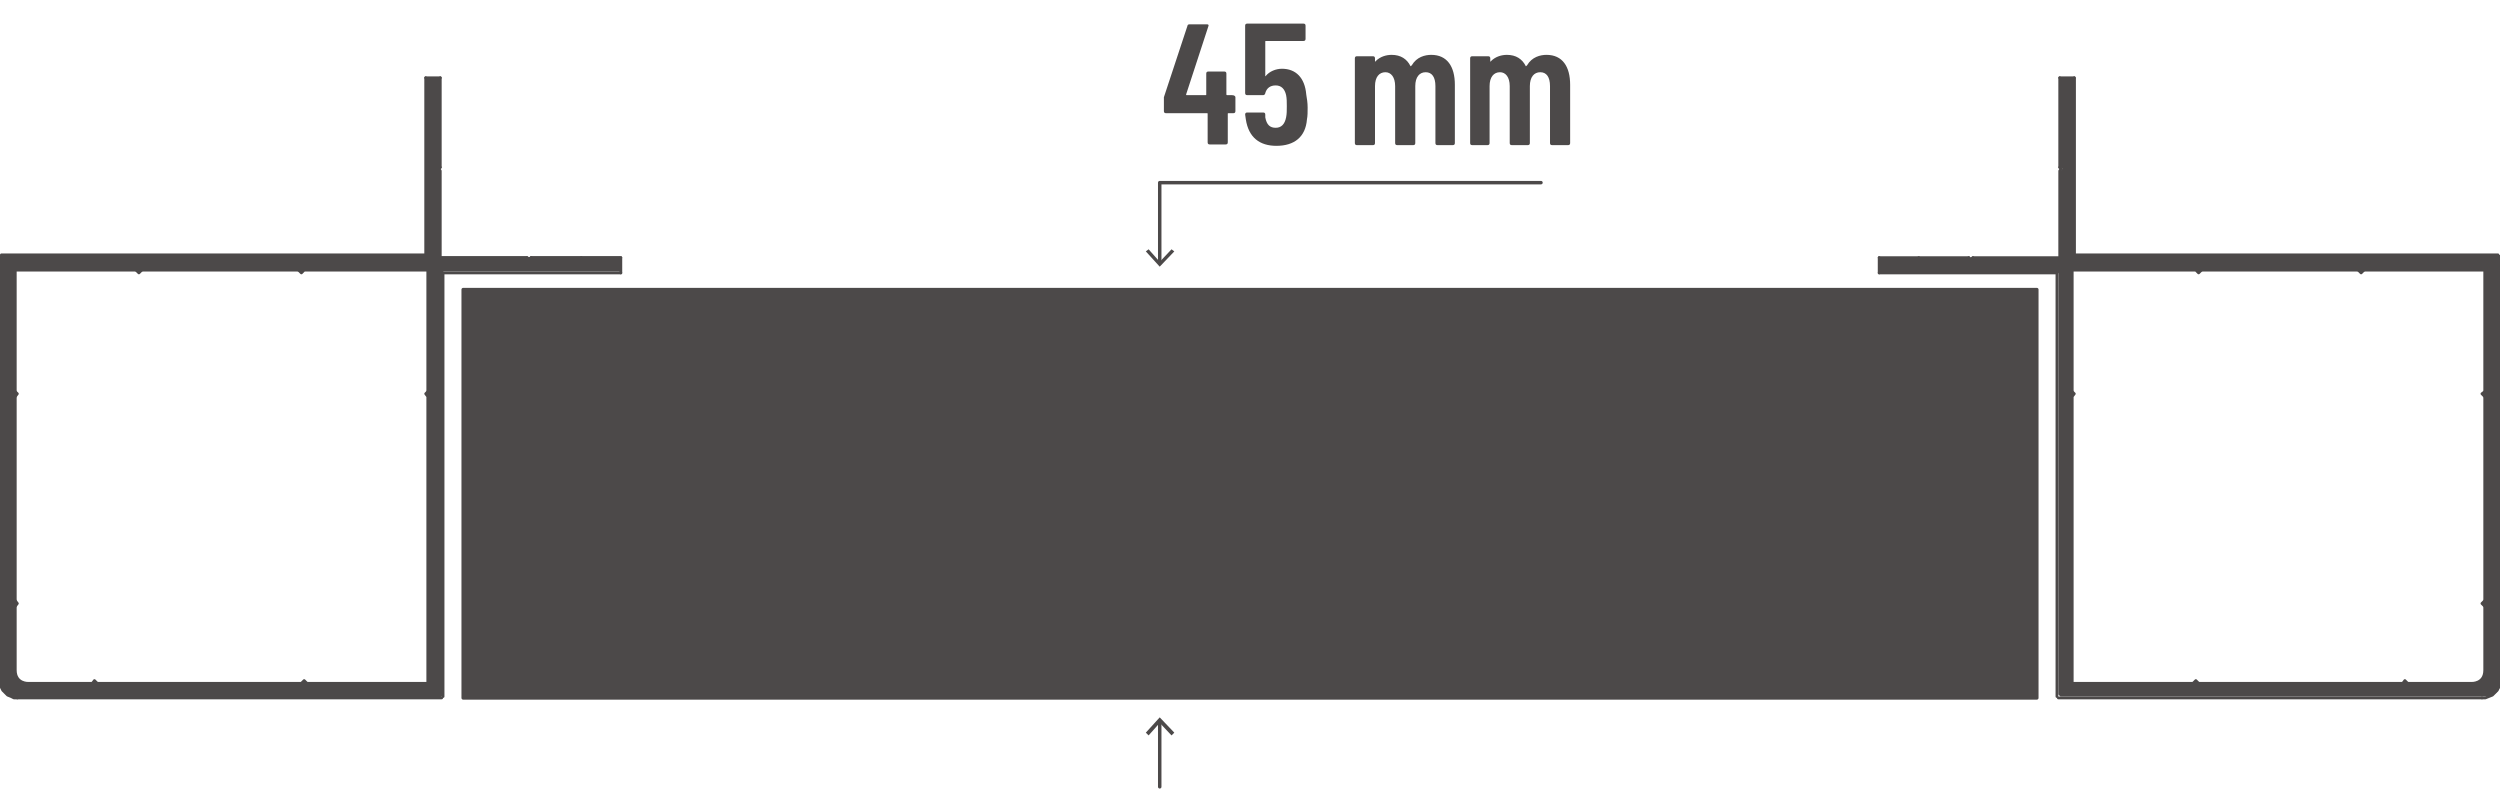 <?xml version="1.0" encoding="utf-8"?>
<!-- Generator: Adobe Illustrator 19.0.0, SVG Export Plug-In . SVG Version: 6.00 Build 0)  -->
<svg version="1.1" id="Livello_1" xmlns="http://www.w3.org/2000/svg" xmlns:xlink="http://www.w3.org/1999/xlink" x="0px" y="0px"
	 viewBox="0 0 360 113.9" style="enable-background:new 0 0 360 113.9;" xml:space="preserve">
<style type="text/css">
	.st0{fill:#4C4949;stroke:#4C4949;stroke-width:0.5;stroke-linecap:round;stroke-linejoin:round;stroke-miterlimit:10;}
	.st1{fill:none;stroke:#4C4949;stroke-width:0.5;stroke-linecap:round;stroke-linejoin:round;}
	.st2{fill:#4C4949;}
	.st3{fill:none;stroke:#4C4949;stroke-width:0.4;stroke-linecap:round;stroke-linejoin:round;stroke-miterlimit:10;}
</style>
<rect x="66.7" y="41.7" class="st0" width="226.6" height="58.8"/>
<g>
	<g>
		<polyline class="st1" points="167,37.9 167,26.3 221.9,26.3 		"/>
		<g>
			<polygon class="st2" points="169.1,36.2 168.7,35.9 167,37.7 165.4,35.9 165,36.2 167,38.4 			"/>
		</g>
	</g>
</g>
<g>
	<g>
		<line class="st1" x1="167" y1="103.9" x2="167" y2="113.3"/>
		<g>
			<polygon class="st2" points="165,105.5 165.4,105.9 167,104.1 168.7,105.9 169.1,105.5 167,103.3 			"/>
		</g>
	</g>
</g>
<g>
	<path class="st2" d="M177.9,14v2c0,0.2-0.1,0.3-0.3,0.3h-0.7c-0.1,0-0.1,0-0.1,0.1v4.1c0,0.2-0.1,0.3-0.3,0.3h-2.3
		c-0.2,0-0.3-0.1-0.3-0.3v-4.1c0-0.1,0-0.1-0.1-0.1h-5.9c-0.2,0-0.3-0.1-0.3-0.3v-1.6c0-0.1,0-0.2,0-0.4L171,3.7
		c0-0.1,0.1-0.2,0.3-0.2h2.5c0.2,0,0.3,0.1,0.2,0.3l-3.2,9.8c0,0.1,0,0.1,0.1,0.1h2.7c0.1,0,0.1,0,0.1-0.1v-3c0-0.2,0.1-0.3,0.3-0.3
		h2.3c0.2,0,0.3,0.1,0.3,0.3v3c0,0.1,0.1,0.1,0.1,0.1h0.7C177.8,13.7,177.9,13.9,177.9,14z"/>
	<path class="st2" d="M188.3,15.5c0,0.6,0,1.2-0.1,1.7c-0.2,2.5-1.8,3.8-4.4,3.8c-2.4,0-4-1.2-4.4-3.8l-0.1-0.7
		c0-0.2,0.1-0.3,0.3-0.3h2.3c0.2,0,0.3,0.1,0.3,0.3c0,0.1,0,0.3,0,0.4c0.2,1.1,0.7,1.5,1.5,1.5c0.8,0,1.3-0.5,1.5-1.5
		c0.1-0.5,0.1-1,0.1-1.6s0-1.1-0.1-1.6c-0.2-0.9-0.7-1.4-1.5-1.4c-0.8,0-1.3,0.4-1.5,1.1c0,0.2-0.2,0.3-0.3,0.3h-2.3
		c-0.2,0-0.3-0.1-0.3-0.3V3.7c0-0.2,0.1-0.3,0.3-0.3h8.1c0.2,0,0.3,0.1,0.3,0.3v1.9c0,0.2-0.1,0.3-0.3,0.3h-5.4
		c-0.1,0-0.1,0-0.1,0.1v4.9c0,0.1,0.1,0.1,0.1,0c0.5-0.6,1.4-1,2.3-1c2,0,3.3,1.3,3.5,3.7C188.2,14.2,188.3,14.8,188.3,15.5z"/>
	<path class="st2" d="M209.5,12.2v8.4c0,0.2-0.1,0.3-0.3,0.3H207c-0.2,0-0.3-0.1-0.3-0.3v-8.2c0-1.3-0.5-2-1.4-2
		c-0.9,0-1.5,0.7-1.5,2v8.2c0,0.2-0.1,0.3-0.3,0.3h-2.3c-0.2,0-0.3-0.1-0.3-0.3v-8.2c0-1.3-0.6-2-1.4-2c-0.9,0-1.5,0.7-1.5,2v8.2
		c0,0.2-0.1,0.3-0.3,0.3h-2.3c-0.2,0-0.3-0.1-0.3-0.3V8.4c0-0.2,0.1-0.3,0.3-0.3h2.3c0.2,0,0.3,0.1,0.3,0.3v0.4c0,0.1,0.1,0.1,0.1,0
		c0.7-0.7,1.6-0.9,2.3-0.9c1.3,0,2.2,0.6,2.7,1.6c0,0.1,0.1,0,0.2-0.1c0.7-1.2,1.9-1.5,2.8-1.5C208.4,7.9,209.5,9.6,209.5,12.2z"/>
	<path class="st2" d="M226.1,12.2v8.4c0,0.2-0.1,0.3-0.3,0.3h-2.3c-0.2,0-0.3-0.1-0.3-0.3v-8.2c0-1.3-0.5-2-1.4-2
		c-0.9,0-1.5,0.7-1.5,2v8.2c0,0.2-0.1,0.3-0.3,0.3h-2.3c-0.2,0-0.3-0.1-0.3-0.3v-8.2c0-1.3-0.6-2-1.4-2c-0.9,0-1.5,0.7-1.5,2v8.2
		c0,0.2-0.1,0.3-0.3,0.3H212c-0.2,0-0.3-0.1-0.3-0.3V8.4c0-0.2,0.1-0.3,0.3-0.3h2.3c0.2,0,0.3,0.1,0.3,0.3v0.4c0,0.1,0.1,0.1,0.1,0
		c0.7-0.7,1.6-0.9,2.3-0.9c1.3,0,2.2,0.6,2.7,1.6c0,0.1,0.1,0,0.2-0.1c0.7-1.2,1.9-1.5,2.8-1.5C225,7.9,226.1,9.6,226.1,12.2z"/>
</g>
<g>
	<g id="XMLID_1_">
		<g>
			<path class="st2" d="M355.9,98.4c0,0,1.9,0.1,1.9-1.9c0-2,0-9.2,0-9.2l-0.4-0.4l0.4-0.4V57.1l-0.4-0.4l0.4-0.4V38.9h-17.5
				l-0.4,0.4l-0.4-0.4H317l-0.4,0.4l-0.4-0.4h-17.9v17.5l0.4,0.4l-0.4,0.4v41.2h17.5l0.4-0.4l0.4,0.4H346l0.4-0.4l0.4,0.4H355.9z
				 M296.2,39.3h-25.5v-2.2h5.6h7.3l0.3,0.2l0.3-0.2h12.5V24.6l0.3-0.3l-0.3-0.2V11.2h2.2v25.5h61l0.2,0.2v61l0,0.5l-0.1,0.5
				l-0.2,0.4l-0.3,0.4l-0.4,0.3l-0.4,0.2l-0.5,0.1l-0.5,0h-61l-0.3-0.3V39.3z"/>
		</g>
		<g>
			<line class="st3" x1="276.3" y1="37.1" x2="283.5" y2="37.1"/>
			<line class="st3" x1="284.1" y1="37.1" x2="296.6" y2="37.1"/>
			<polyline class="st3" points="283.5,37.1 283.8,37.3 284.1,37.1 			"/>
			<polyline class="st3" points="296.6,37.1 296.6,24.6 296.8,24.3 296.6,24.1 			"/>
			<line class="st3" x1="346" y1="98.4" x2="316.6" y2="98.4"/>
			<line class="st3" x1="315.8" y1="98.4" x2="298.4" y2="98.4"/>
			<polyline class="st3" points="346.7,98.4 346.3,98 346,98.4 			"/>
			<polyline class="st3" points="316.6,98.4 316.2,98 315.8,98.4 			"/>
			<polyline class="st3" points="298.4,98.4 298.4,57.1 298.7,56.7 298.4,56.4 			"/>
			<line class="st3" x1="339.6" y1="38.9" x2="317" y2="38.9"/>
			<polyline class="st3" points="298.4,38.9 316.2,38.9 316.6,39.3 317,38.9 			"/>
			<polyline class="st3" points="339.6,38.9 340,39.3 340.4,38.9 			"/>
			<path class="st3" d="M357.8,87.3c0,0,0,7.2,0,9.2c0,2-1.9,1.9-1.9,1.9h-9.2"/>
			<polyline class="st3" points="357.8,86.5 357.4,86.9 357.8,87.3 			"/>
			<line class="st3" x1="357.8" y1="57.1" x2="357.8" y2="86.5"/>
			<polyline class="st3" points="357.8,56.4 357.4,56.7 357.8,57.1 			"/>
			<line class="st3" x1="270.6" y1="37.1" x2="276.3" y2="37.1"/>
			<line class="st3" x1="270.6" y1="39.3" x2="296.2" y2="39.3"/>
			<line class="st3" x1="296.6" y1="11.2" x2="296.6" y2="24.1"/>
			<line class="st3" x1="298.7" y1="11.2" x2="298.7" y2="36.7"/>
			<line class="st3" x1="357.8" y1="38.9" x2="357.8" y2="56.4"/>
			<line class="st3" x1="296.6" y1="11.2" x2="298.7" y2="11.2"/>
			<line class="st3" x1="270.6" y1="37.1" x2="270.6" y2="39.3"/>
			<line class="st3" x1="357.8" y1="38.9" x2="340.4" y2="38.9"/>
			<line class="st3" x1="359.7" y1="36.7" x2="298.7" y2="36.7"/>
			<polyline class="st3" points="357.4,100.5 357.9,100.5 358.4,100.3 358.9,100.1 359.2,99.8 359.6,99.4 359.8,99 359.9,98.5 
				360,98 360,36.9 			"/>
			<line class="st3" x1="298.4" y1="38.9" x2="298.4" y2="56.4"/>
			<line class="st3" x1="357.4" y1="100.5" x2="296.4" y2="100.5"/>
			<line class="st3" x1="296.2" y1="39.3" x2="296.2" y2="100.3"/>
		</g>
	</g>
</g>
<g>
	<g id="XMLID_2_">
		<g>
			<path class="st2" d="M2.2,96.5c0-2,0-9.2,0-9.2l0.4-0.4l-0.4-0.4V57.1l0.4-0.4l-0.4-0.4V38.9h17.5l0.4,0.4l0.4-0.4H43l0.4,0.4
				l0.4-0.4h17.9v17.5l-0.4,0.4l0.4,0.4v41.2H44.2L43.8,98l-0.4,0.4H14L13.6,98l-0.4,0.4H4.1C4.1,98.4,2.2,98.4,2.2,96.5z M0,36.9
				v61l0.1,0.5L0.2,99l0.2,0.4l0.3,0.4l0.4,0.3l0.4,0.2l0.5,0.1l0.5,0h61l0.3-0.3v-61h25.5v-2.2h-5.6h-7.3l-0.3,0.2l-0.3-0.2H63.4
				V24.6l-0.3-0.3l0.3-0.2V11.2h-2.2v25.5h-61L0,36.9z"/>
		</g>
		<g>
			<line class="st3" x1="76.5" y1="37.1" x2="83.7" y2="37.1"/>
			<line class="st3" x1="63.4" y1="37.1" x2="75.9" y2="37.1"/>
			<polyline class="st3" points="75.9,37.1 76.2,37.3 76.5,37.1 			"/>
			<polyline class="st3" points="63.4,24.1 63.2,24.3 63.4,24.6 63.4,37.1 			"/>
			<line class="st3" x1="43.4" y1="98.4" x2="14" y2="98.4"/>
			<line class="st3" x1="61.6" y1="98.4" x2="44.2" y2="98.4"/>
			<polyline class="st3" points="14,98.4 13.6,98 13.3,98.4 			"/>
			<polyline class="st3" points="44.2,98.4 43.8,98 43.4,98.4 			"/>
			<polyline class="st3" points="61.6,56.4 61.3,56.7 61.6,57.1 61.6,98.4 			"/>
			<line class="st3" x1="43" y1="38.9" x2="20.4" y2="38.9"/>
			<polyline class="st3" points="43,38.9 43.4,39.3 43.8,38.9 61.6,38.9 			"/>
			<polyline class="st3" points="19.6,38.9 20,39.3 20.4,38.9 			"/>
			<path class="st3" d="M13.3,98.4H4.1c0,0-1.9,0.1-1.9-1.9c0-2,0-9.2,0-9.2"/>
			<polyline class="st3" points="2.2,87.3 2.5,86.9 2.2,86.5 			"/>
			<line class="st3" x1="2.2" y1="86.5" x2="2.2" y2="57.1"/>
			<polyline class="st3" points="2.2,57.1 2.5,56.7 2.2,56.4 			"/>
			<line class="st3" x1="83.7" y1="37.1" x2="89.4" y2="37.1"/>
			<line class="st3" x1="63.8" y1="39.3" x2="89.4" y2="39.3"/>
			<line class="st3" x1="63.4" y1="24.1" x2="63.4" y2="11.2"/>
			<line class="st3" x1="61.3" y1="36.7" x2="61.3" y2="11.2"/>
			<line class="st3" x1="2.2" y1="56.4" x2="2.2" y2="38.9"/>
			<line class="st3" x1="61.3" y1="11.2" x2="63.4" y2="11.2"/>
			<line class="st3" x1="89.4" y1="39.3" x2="89.4" y2="37.1"/>
			<line class="st3" x1="19.6" y1="38.9" x2="2.2" y2="38.9"/>
			<line class="st3" x1="61.3" y1="36.7" x2="0.2" y2="36.7"/>
			<polyline class="st3" points="0,36.9 0,98 0.1,98.5 0.2,99 0.4,99.4 0.8,99.8 1.1,100.1 1.6,100.3 2,100.5 2.5,100.5 			"/>
			<line class="st3" x1="61.6" y1="56.4" x2="61.6" y2="38.9"/>
			<line class="st3" x1="63.6" y1="100.5" x2="2.5" y2="100.5"/>
			<line class="st3" x1="63.8" y1="100.3" x2="63.8" y2="39.3"/>
		</g>
	</g>
</g>
</svg>
